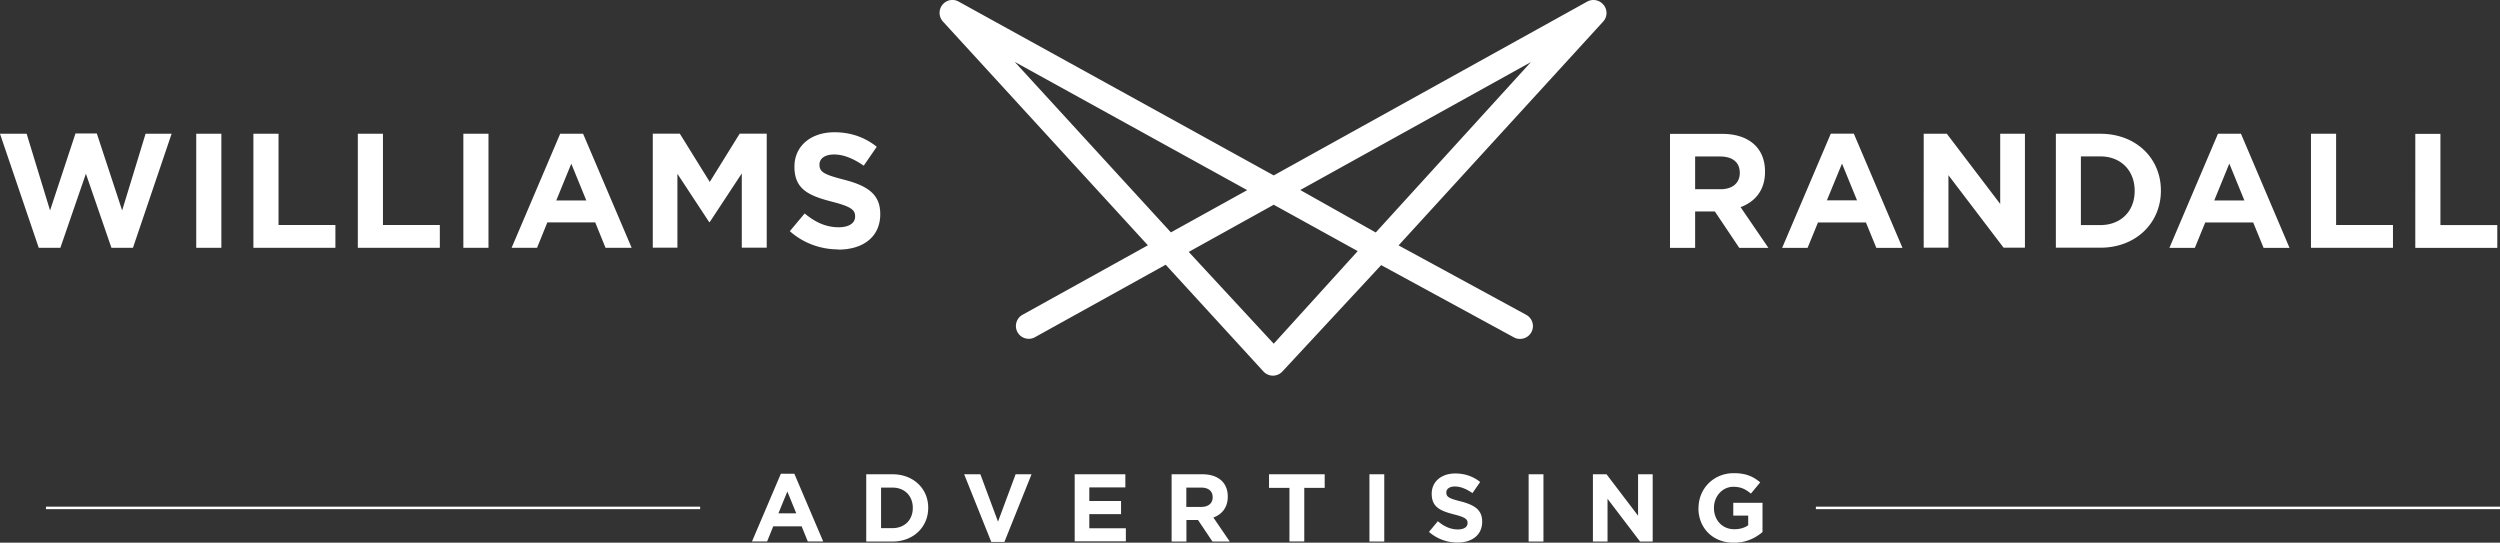 <svg xmlns="http://www.w3.org/2000/svg" viewBox="0 0 249.7 54.2"><rect x="0" y="0" width="249.7" height="54.2" fill="#333333" stroke="none"/><path d="M13.29 24.75h-2.16l-2.55-7.4-2.55 7.4H3.87L0 13.36h2.66L5 21.02l2.54-7.69h2.13l2.53 7.69 2.34-7.66h2.6l-3.86 11.39zm6.31 0V13.36h2.51v11.39H19.6zm5.71 0V13.36h2.51v9.11h5.68v2.28h-8.18zm10.43 0V13.36h2.51v9.11h5.68v2.28h-8.18zm10.54 0V13.36h2.51v11.39h-2.51zm14.2 0l-1.03-2.54h-4.78l-1.03 2.54H51.1l4.85-11.39h2.29l4.85 11.39h-2.6zm-3.42-8.4l-1.5 3.67h3l-1.5-3.67zm17.03 8.4v-7.43l-3.2 4.86h-.06l-3.17-4.82v7.38H65.2V13.35h2.7l2.99 4.82 2.99-4.82h2.7v11.39h-2.49zm9.63.16c-1.72 0-3.46-.6-4.83-1.82l1.48-1.77c1.02.85 2.1 1.38 3.4 1.38 1.02 0 1.64-.41 1.64-1.07v-.03c0-.63-.39-.96-2.29-1.45-2.29-.59-3.77-1.22-3.77-3.48v-.03c0-2.07 1.66-3.43 3.99-3.43 1.66 0 3.07.52 4.23 1.45l-1.3 1.89c-1.01-.7-2-1.12-2.96-1.12s-1.46.44-1.46.99v.03c0 .75.49.99 2.46 1.5 2.31.6 3.61 1.43 3.61 3.42v.03c0 2.26-1.72 3.53-4.18 3.53zm90-.15l-2.44-3.64h-1.97v3.64h-2.51V13.37h5.2c2.68 0 4.29 1.41 4.29 3.76v.03c0 1.84-.99 2.99-2.44 3.53l2.78 4.07h-2.93zm.05-7.5c0-1.07-.75-1.63-1.97-1.63h-2.49v3.27h2.54c1.22 0 1.92-.65 1.92-1.61v-.03zm13.64 7.5l-1.04-2.54h-4.79l-1.04 2.54H178l4.86-11.41h2.3l4.86 11.41h-2.61zm-3.43-8.42l-1.51 3.67h3.01l-1.5-3.67zm16.14 8.4l-5.51-7.24v7.24h-2.47V13.36h2.31l5.33 7.01v-7.01h2.47v11.38h-2.13zm9.66 0h-4.44V13.36h4.44c3.58 0 6.05 2.46 6.05 5.66v.03c0 3.2-2.47 5.69-6.05 5.69zm3.43-5.69c0-2.02-1.38-3.43-3.43-3.43h-1.94v6.86h1.94c2.05 0 3.43-1.38 3.43-3.4v-.03zm12.88 5.71l-1.04-2.54h-4.79l-1.04 2.54h-2.54l4.85-11.4h2.3l4.85 11.4h-2.6zm-3.43-8.41l-1.5 3.67h3.01l-1.5-3.67zm8.16 8.39V13.36h2.51v9.11h5.68v2.28h-8.18zm10.42.02V13.37h2.51v9.11h5.68v2.28h-8.18zM160.16.49c-.39-.5-1.08-.63-1.63-.33l-31.31 17.36L95.75.16c-.55-.31-1.24-.17-1.63.33-.39.5-.36 1.19.06 1.66l20.47 22.35-12.52 6.94c-.62.34-.84 1.13-.5 1.74.34.62 1.13.84 1.74.5l13.06-7.24 9.76 10.66c.24.26.59.42.95.42s.7-.15.95-.42l9.86-10.62 13.25 7.21c.3.17.64.2.98.11a1.28 1.28 0 00.27-2.35l-12.76-6.94 20.43-22.35c.43-.47.45-1.16.06-1.66zm-35.59 18.5l-7.62 4.22-15.6-17.03 23.22 12.81zm11.04 6.09l-8.39 9.25-8.49-9.17 8.49-4.71 8.39 4.63zm17.28-18.86l-15.48 17-7.54-4.24 23.02-12.77zm-74.91 41.1h1.36l2.88 6.76h-1.54l-.61-1.51h-2.84l-.61 1.51h-1.51l2.88-6.76zm1.55 3.95l-.89-2.18-.89 2.18h1.79zm6.99-3.9h2.62c2.11 0 3.57 1.45 3.57 3.34v.02c0 1.89-1.46 3.36-3.57 3.36h-2.62v-6.72zM88 48.7v4.05h1.14c1.21 0 2.03-.82 2.03-2.01v-.02c0-1.19-.82-2.02-2.03-2.02H88zm8.29-1.33h1.63l1.76 4.73 1.76-4.73h1.59l-2.71 6.76h-1.31l-2.71-6.76zm11.04 0h5.07v1.31h-3.6v1.36h3.17v1.31h-3.17v1.41h3.65v1.31h-5.11v-6.72zm9.69 0h3.07c.85 0 1.52.24 1.96.68.37.37.58.9.58 1.54v.02c0 1.08-.59 1.77-1.44 2.08l1.64 2.4h-1.73l-1.44-2.15h-1.16v2.15h-1.48v-6.72zm2.97 3.26c.72 0 1.13-.38 1.13-.95v-.02c0-.63-.44-.96-1.16-.96h-1.47v1.93h1.5zm8.8-1.9h-2.04v-1.36h5.56v1.36h-2.04v5.35h-1.48v-5.35zm7.99-1.36h1.48v6.72h-1.48v-6.72zm5.96 5.74l.87-1.05c.6.5 1.24.82 2 .82.6 0 .97-.24.97-.63v-.02c0-.37-.23-.57-1.35-.85-1.35-.35-2.23-.72-2.23-2.05v-.02c0-1.22.98-2.02 2.35-2.02.98 0 1.81.31 2.49.85l-.77 1.11c-.6-.41-1.18-.66-1.75-.66s-.86.26-.86.59v.02c0 .44.29.59 1.45.88 1.36.36 2.13.84 2.13 2.01v.02c0 1.33-1.02 2.08-2.47 2.08a4.32 4.32 0 01-2.85-1.07zm9.94-5.74h1.48v6.72h-1.48v-6.72zm6.42 0h1.36l3.15 4.14v-4.14h1.46v6.72h-1.26l-3.25-4.27v4.27h-1.46v-6.72zm10.55 3.38v-.02c0-1.91 1.49-3.47 3.52-3.47 1.21 0 1.94.33 2.64.92l-.93 1.12c-.52-.43-.98-.68-1.76-.68-1.08 0-1.93.95-1.93 2.09v.02c0 1.23.84 2.13 2.03 2.13.54 0 1.02-.13 1.39-.4v-.96h-1.49v-1.28h2.92v2.92c-.69.59-1.64 1.07-2.87 1.07-2.09 0-3.53-1.47-3.53-3.45z" fill="#fff"/><path d="M69.93 50.73H4.59m245.11 0h-68.33" fill="none" stroke="#fff" stroke-miterlimit="10" stroke-width=".25"/></svg>